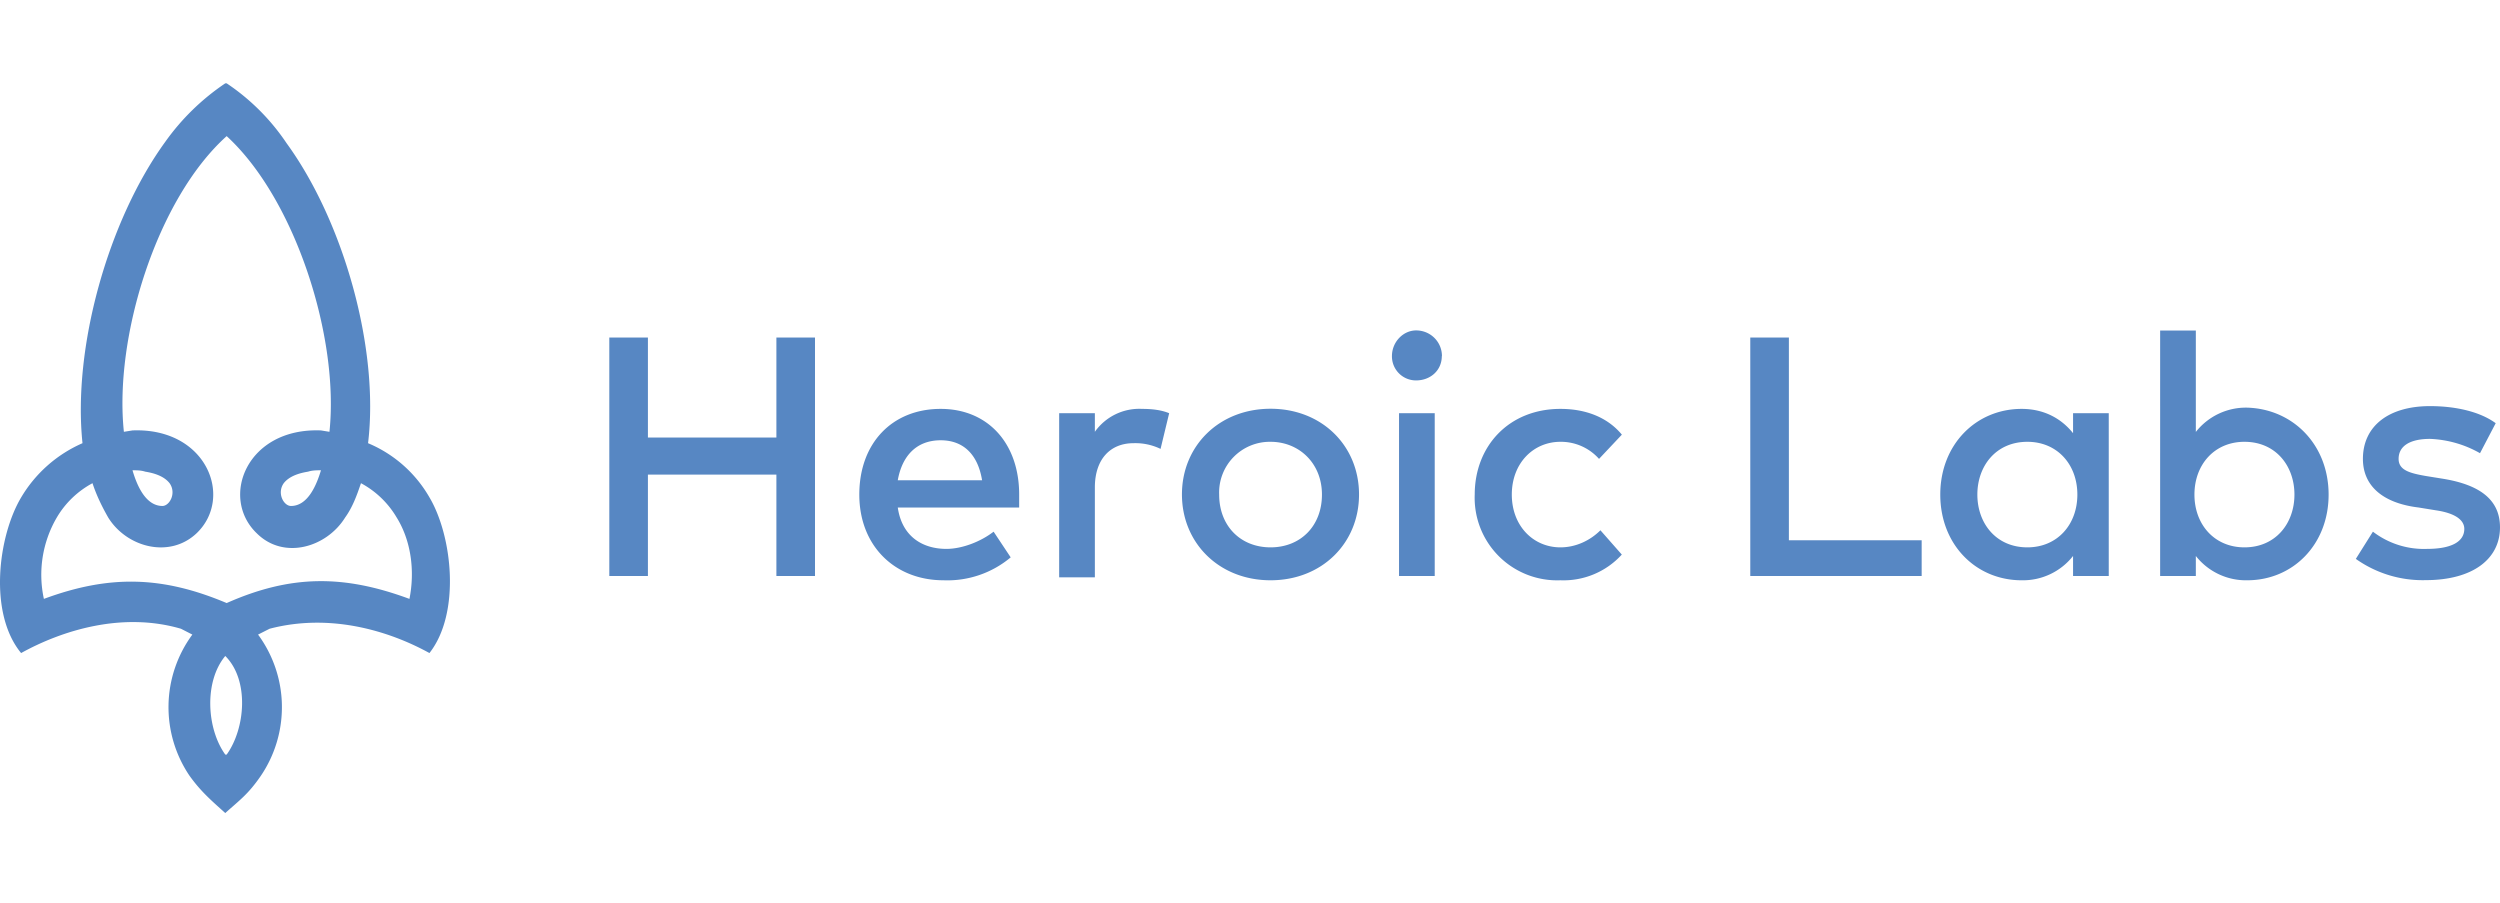<?xml version="1.0" encoding="UTF-8"?>
<svg viewBox="0 0 180 65" xmlns="http://www.w3.org/2000/svg" width="180px" height="65px" fill="none">
  <g fill="#5787C3" clip-path="url(#a)">
    <path fill-rule="evenodd" d="M11.7 36.43c-1.24 0-1.86-1.54-2.16-2.57.3 0 .61 0 .92.1.62.1 1.34.31 1.75.83.51.72 0 1.64-.52 1.64Zm9.25 0c1.23 0 1.85-1.54 2.16-2.57-.31 0-.62 0-.93.1-.62.1-1.34.31-1.75.83-.51.72 0 1.64.52 1.64Zm-4.73 17.9h.1c1.34-1.86 1.65-5.35-.1-7.1-1.54 1.85-1.34 5.24 0 7.1Zm0-48.33h.1a15.7 15.7 0 0 1 4.32 4.32c4.11 5.65 6.68 14.8 5.86 21.59a9.18 9.18 0 0 1 4.42 3.9c1.65 2.78 2.26 8.33 0 11.21-2.98-1.64-7.2-2.88-11.51-1.75l-.83.42a8.81 8.81 0 0 1 .2 10.17c-.92 1.34-1.53 1.75-2.56 2.68-1.03-.93-1.75-1.54-2.57-2.68a8.81 8.81 0 0 1 .2-10.17l-.82-.42c-4.21-1.23-8.53.1-11.51 1.75-2.37-2.88-1.65-8.43 0-11.2a9.6 9.6 0 0 1 4.42-3.91c-.72-6.89 1.85-16.04 5.96-21.7A16.79 16.79 0 0 1 16.22 6Zm13.26 37.12c.41-2.06.1-4.22-.92-5.86a6.6 6.6 0 0 0-2.57-2.47c-.31.92-.62 1.75-1.14 2.47-1.33 2.15-4.42 3.08-6.37 1.13-2.67-2.57-.72-7.61 4.63-7.4l.61.1c.72-6.79-2.46-16.76-7.4-21.29-5.04 4.53-8.12 14.5-7.4 21.29l.62-.1c5.34-.21 7.3 4.83 4.62 7.4-1.95 1.85-5.04 1.02-6.37-1.13-.41-.72-.83-1.55-1.13-2.47a6.6 6.6 0 0 0-2.57 2.47 8.17 8.17 0 0 0-.93 5.86c4.73-1.75 8.53-1.65 13.16.3 4.63-2.05 8.43-2.05 13.16-.3Z" clip-rule="evenodd"></path>
    <path d="M46.65 31.5h9.25v-7.2h2.78v17.17H55.9v-7.3h-9.25v7.3h-2.78V24.3h2.78v7.2ZM73.38 35.61v.93h-8.74c.31 2.15 1.85 2.98 3.5 2.98 1.13 0 2.47-.52 3.4-1.24l1.23 1.85a7.09 7.09 0 0 1-4.84 1.65c-3.5 0-6.06-2.47-6.06-6.17 0-3.7 2.36-6.17 5.86-6.17 3.39 0 5.65 2.47 5.65 6.17Zm-8.74-1.03h6.07c-.3-1.85-1.34-2.88-2.98-2.88-1.75 0-2.78 1.13-3.09 2.88ZM84.18 29.75l-.62 2.57a4.17 4.17 0 0 0-1.95-.41c-1.65 0-2.78 1.13-2.78 3.19v6.47h-2.57V29.75h2.57v1.34a3.92 3.92 0 0 1 3.4-1.65c.82 0 1.43.1 1.95.31ZM97.85 35.61c0 3.5-2.67 6.17-6.37 6.17S85.1 39.1 85.1 35.6s2.68-6.17 6.38-6.17c3.7 0 6.37 2.67 6.37 6.17Zm-10.07 0c0 2.26 1.54 3.8 3.7 3.8s3.7-1.54 3.7-3.8-1.65-3.8-3.7-3.8a3.65 3.65 0 0 0-3.7 3.8ZM103.81 25.64c0 1.03-.82 1.75-1.85 1.75a1.73 1.73 0 0 1-1.74-1.75c0-1.03.82-1.85 1.74-1.85 1.03 0 1.86.82 1.86 1.85Zm-.5 15.83h-2.58V29.75h2.57v11.72ZM116.77 31.3l-1.64 1.74a3.67 3.67 0 0 0-2.78-1.23c-1.95 0-3.5 1.54-3.5 3.8s1.55 3.8 3.5 3.8c1.13 0 2.16-.51 2.88-1.23l1.54 1.75a5.67 5.67 0 0 1-4.42 1.85 5.94 5.94 0 0 1-6.17-6.17c0-3.5 2.47-6.17 6.17-6.17 1.85 0 3.4.62 4.42 1.85ZM138.36 41.47h-12.34V24.3h2.78v14.6h9.56v2.57ZM151.83 41.47h-2.57v-1.44a4.59 4.59 0 0 1-3.7 1.75c-3.3 0-5.86-2.57-5.86-6.17s2.57-6.17 5.86-6.17c1.64 0 2.88.72 3.7 1.75v-1.44h2.57v11.72Zm-9.46-5.86c0 2.06 1.34 3.8 3.6 3.8 2.16 0 3.6-1.64 3.6-3.8s-1.44-3.8-3.6-3.8c-2.26 0-3.6 1.74-3.6 3.8ZM167.66 35.61c0 3.6-2.57 6.17-5.86 6.17a4.59 4.59 0 0 1-3.7-1.75v1.44h-2.57V23.8h2.57v7.3a4.59 4.59 0 0 1 3.7-1.75c3.3.1 5.86 2.67 5.86 6.27Zm-9.66 0c0 2.16 1.44 3.8 3.6 3.8 2.26 0 3.6-1.74 3.6-3.8 0-2.06-1.34-3.8-3.6-3.8-2.16 0-3.6 1.64-3.6 3.8ZM178.56 32.63a7.88 7.88 0 0 0-3.6-1.03c-1.44 0-2.26.51-2.26 1.44 0 .82.82 1.03 1.95 1.23l1.24.2c2.57.42 4.11 1.45 4.11 3.5 0 2.27-1.95 3.8-5.35 3.8a8.3 8.3 0 0 1-5.03-1.53l1.23-1.96a6.04 6.04 0 0 0 3.9 1.24c1.75 0 2.68-.52 2.68-1.44 0-.62-.62-1.13-2.06-1.34l-1.23-.2c-2.57-.31-4.01-1.55-4.01-3.5 0-2.36 1.85-3.8 4.83-3.8 1.85 0 3.6.4 4.73 1.23l-1.13 2.16Z"></path>
  </g>
  <defs>
    <clipPath id="a">
      <path fill="#fff" d="M0 0h180v65H0z"></path>
    </clipPath>
  </defs>
</svg>
